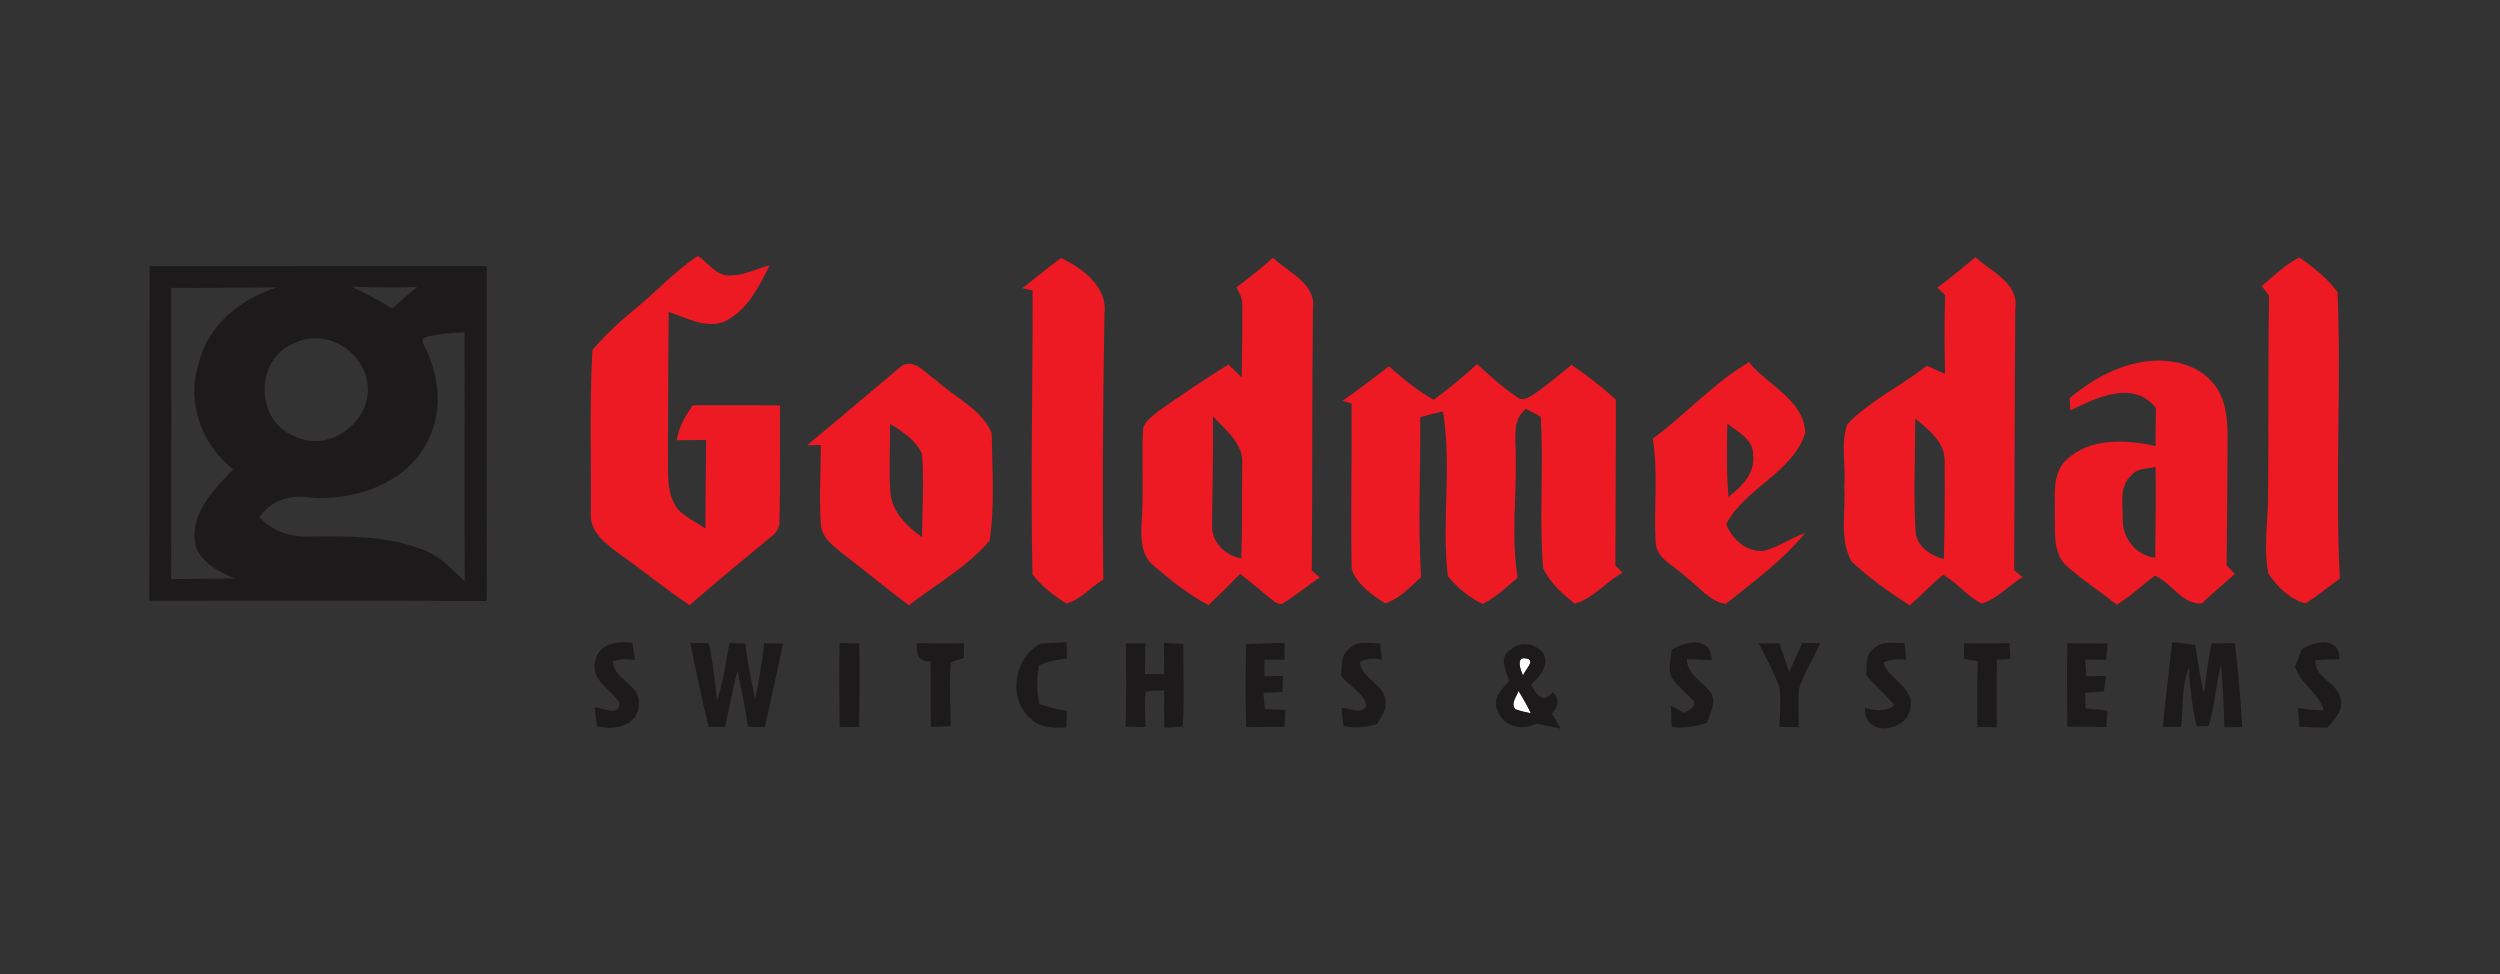 <?xml version="1.0" encoding="UTF-8" ?>
<!DOCTYPE svg PUBLIC "-//W3C//DTD SVG 1.1//EN" "http://www.w3.org/Graphics/SVG/1.1/DTD/svg11.dtd">
<svg width="462pt" height="180pt" viewBox="0 0 462 180" version="1.1" xmlns="http://www.w3.org/2000/svg">
<rect x="0" y="0" width="462" height="180" fill="#333333" stroke="none"/>
<g id="#ffffffff">
<path fill="#ffffff" opacity="1.00" d=" M 281.47 124.85 C 281.01 123.92 280.07 121.33 281.94 121.66 C 284.02 121.90 281.76 123.81 281.47 124.85 Z" />
<path fill="#ffffff" opacity="1.00" d=" M 280.00 131.06 C 279.13 129.92 280.28 128.76 280.62 127.67 C 281.46 129.01 282.24 130.40 282.92 131.83 C 281.92 131.64 280.95 131.39 280.00 131.06 Z" />
</g>
<g id="#ee1a23ff">
<path fill="#ee1a23" opacity="1.00" d=" M 117.73 56.79 C 121.52 53.69 124.85 49.99 128.96 47.30 C 130.91 48.54 132.30 51.00 134.86 50.91 C 137.44 50.92 139.80 49.69 142.23 49.00 C 140.24 53.04 138.02 57.55 133.68 59.50 C 130.19 60.72 126.83 58.68 123.58 57.65 C 123.48 67.09 123.48 76.52 123.43 85.95 C 123.45 88.85 123.46 92.13 125.55 94.41 C 126.98 95.71 128.72 96.61 130.36 97.64 C 130.39 92.20 130.42 86.76 130.50 81.31 C 128.69 81.33 126.88 81.35 125.07 81.35 C 125.42 78.94 126.66 76.85 128.03 74.89 C 133.40 74.91 138.77 74.86 144.14 74.93 C 144.08 81.96 144.23 89.00 144.05 96.04 C 144.17 97.37 143.54 98.49 142.46 99.22 C 137.40 103.37 132.38 107.56 127.42 111.83 C 122.99 108.86 118.86 105.47 114.50 102.39 C 112.05 100.57 109.00 98.39 109.18 94.96 C 109.27 84.86 108.91 74.74 109.49 64.66 C 111.98 61.78 114.77 59.19 117.73 56.79 Z" />
<path fill="#ee1a23" opacity="1.00" d=" M 417.97 52.86 C 420.19 50.99 422.30 48.89 424.91 47.58 C 427.53 49.38 430.11 51.42 431.98 54.01 C 432.71 71.62 431.48 89.31 432.41 106.92 C 430.27 108.42 428.30 110.16 426.05 111.50 C 423.22 110.81 420.76 108.37 419.20 105.97 C 418.29 101.39 419.08 96.66 419.14 92.03 C 419.27 79.57 419.10 67.11 419.33 54.65 C 418.99 54.20 418.31 53.31 417.97 52.86 Z" />
<path fill="#ee1a23" opacity="1.00" d=" M 188.93 53.25 C 191.37 51.46 193.59 49.36 196.12 47.71 C 200.00 49.53 204.70 52.99 204.11 57.93 C 203.82 74.31 203.69 90.71 203.89 107.10 C 201.56 108.45 199.72 110.83 197.09 111.52 C 194.74 110.09 192.48 108.33 190.81 106.13 C 190.41 88.66 190.90 71.16 190.82 53.68 C 190.35 53.57 189.40 53.36 188.93 53.25 Z" />
<path fill="#ee1a23" opacity="1.00" d=" M 235.26 47.63 C 238.05 50.38 243.21 52.32 242.63 57.00 C 242.45 73.15 242.55 89.30 242.41 105.45 C 242.78 105.76 243.52 106.38 243.89 106.70 C 241.69 108.19 239.64 109.90 237.38 111.30 C 236.41 112.16 235.38 111.04 234.62 110.49 C 232.83 108.99 231.03 107.48 229.17 106.06 C 227.27 108.03 225.31 109.95 223.32 111.83 C 219.66 109.87 216.38 107.27 213.25 104.57 C 210.94 102.80 210.82 99.62 210.95 96.98 C 211.39 91.29 210.97 85.58 211.21 79.89 C 211.09 78.09 212.80 77.09 213.97 76.06 C 218.23 73.04 222.57 70.12 227.01 67.36 C 227.83 68.16 228.64 68.95 229.46 69.75 C 229.55 65.48 229.60 61.22 229.57 56.95 C 229.72 55.55 229.18 54.27 228.50 53.08 C 230.84 51.37 233.09 49.55 235.26 47.63 M 224.15 76.96 C 224.19 83.65 224.09 90.33 223.98 97.01 C 223.88 100.17 226.37 102.68 229.39 103.20 C 229.60 97.47 229.50 91.73 229.56 86.00 C 229.94 82.07 226.55 79.51 224.15 76.96 Z" />
<path fill="#ee1a23" opacity="1.00" d=" M 358.03 53.16 C 360.45 51.39 362.74 49.44 365.06 47.53 C 367.93 50.22 373.11 52.27 372.43 56.99 C 372.30 73.12 372.31 89.25 372.22 105.38 C 372.61 105.69 373.41 106.32 373.80 106.64 C 371.20 108.13 369.09 110.74 366.19 111.53 C 363.56 110.21 361.69 107.67 359.10 106.22 C 356.92 107.97 355.02 110.03 352.93 111.88 C 349.16 109.46 345.44 106.85 342.18 103.77 C 339.83 99.60 341.14 94.53 340.83 89.98 C 341.16 86.16 340.09 81.99 341.38 78.39 C 345.61 73.99 351.31 71.34 356.08 67.59 C 356.92 67.96 358.61 68.72 359.45 69.10 C 359.34 64.25 359.30 59.41 359.47 54.57 C 359.11 54.21 358.39 53.51 358.03 53.16 M 353.93 77.35 C 353.95 84.23 353.60 91.13 353.98 98.01 C 354.07 100.92 356.69 102.63 359.22 103.33 C 359.40 97.22 359.42 91.10 359.37 84.99 C 359.31 81.58 356.33 79.33 353.93 77.35 Z" />
<path fill="#ee1a23" opacity="1.00" d=" M 166.54 67.69 C 168.99 66.05 171.08 69.10 172.99 70.27 C 176.39 73.47 181.36 75.53 183.26 80.01 C 183.35 86.62 183.87 93.40 182.87 99.92 C 178.74 104.76 172.98 107.97 167.97 111.84 C 163.80 108.78 159.85 105.44 155.73 102.31 C 153.99 100.89 151.82 99.34 151.70 96.87 C 151.37 92.00 151.69 87.11 151.70 82.23 C 151.06 82.24 149.78 82.26 149.15 82.28 C 154.99 77.47 160.74 72.55 166.54 67.69 M 164.47 78.34 C 164.54 82.55 164.23 86.77 164.54 90.98 C 164.84 94.63 167.59 97.26 170.39 99.27 C 170.45 94.16 170.76 89.02 170.40 83.91 C 169.24 81.34 166.81 79.73 164.47 78.34 Z" />
<path fill="#ee1a23" opacity="1.00" d=" M 264.94 73.89 C 267.73 71.85 270.39 69.63 272.95 67.30 C 275.32 69.38 277.62 71.58 280.28 73.31 C 281.59 74.53 283.17 72.95 284.30 72.27 C 286.41 70.74 288.40 69.07 290.42 67.43 C 293.31 69.36 296.04 71.52 298.61 73.85 C 298.63 84.08 298.53 94.30 298.52 104.52 C 298.86 104.85 299.52 105.50 299.86 105.83 C 296.77 107.52 294.38 110.64 290.99 111.57 C 288.74 109.72 286.38 107.67 285.17 104.97 C 284.39 95.69 285.32 86.32 284.72 77.02 C 283.82 76.48 282.91 76.00 281.97 75.55 C 279.39 77.66 280.13 81.00 280.10 83.93 C 280.31 91.54 279.20 99.19 280.47 106.75 C 278.43 108.49 276.44 110.36 274.04 111.60 C 271.50 110.49 269.33 108.57 267.56 106.47 C 266.37 96.38 268.36 86.05 266.65 76.02 C 265.24 76.35 263.85 76.70 262.46 77.09 C 262.54 86.94 262.00 96.82 262.62 106.65 C 260.57 108.47 258.68 110.67 255.97 111.49 C 253.54 109.92 250.72 108.00 249.79 105.16 C 249.60 94.97 249.85 84.77 249.77 74.57 C 249.36 74.44 248.55 74.18 248.14 74.05 C 251.03 71.99 253.89 69.89 256.67 67.68 C 259.23 69.99 261.93 72.17 264.94 73.89 Z" />
<path fill="#ee1a23" opacity="1.00" d=" M 305.44 81.07 C 311.54 76.58 316.65 70.79 323.21 66.93 C 326.63 71.22 333.41 73.88 333.61 80.00 C 331.24 87.41 322.48 90.18 319.01 96.85 C 320.08 99.66 322.81 102.13 325.99 101.78 C 328.68 101.10 330.98 99.42 333.59 98.50 C 329.43 103.57 324.02 107.55 318.90 111.60 C 315.87 111.18 313.90 108.27 311.50 106.59 C 309.55 104.55 305.98 103.31 305.95 100.06 C 305.62 93.73 306.45 87.35 305.44 81.07 M 319.22 78.28 C 319.12 82.79 319.04 87.33 319.42 91.83 C 321.90 89.93 324.45 87.38 323.96 83.94 C 323.98 81.13 321.07 79.83 319.22 78.28 Z" />
<path fill="#ee1a23" opacity="1.00" d=" M 382.48 73.59 C 386.86 69.90 392.17 66.99 397.98 66.66 C 402.04 66.47 406.52 67.63 409.11 70.98 C 411.41 73.76 411.67 77.58 411.66 81.04 C 411.59 88.84 411.59 96.65 411.47 104.46 C 411.85 104.86 412.61 105.67 413.00 106.07 C 410.96 107.88 408.86 109.62 406.91 111.52 C 403.17 111.72 401.37 107.71 398.23 106.38 C 395.85 108.14 393.71 110.21 391.16 111.75 C 388.04 109.20 384.59 107.05 381.63 104.32 C 379.31 101.84 379.85 98.13 379.72 95.01 C 379.83 91.61 379.13 87.51 381.92 84.93 C 386.30 80.85 392.89 81.24 398.35 82.42 C 398.34 80.08 398.35 77.74 398.43 75.41 C 394.20 70.10 387.44 73.51 382.59 75.84 C 382.56 75.28 382.51 74.15 382.48 73.59 M 393.93 87.78 C 391.53 89.82 392.33 93.26 392.28 96.01 C 392.24 99.49 394.75 102.68 398.29 103.06 C 398.37 97.47 398.40 91.88 398.35 86.29 C 396.83 86.66 395.01 86.45 393.93 87.78 Z" />
</g>
<g id="#1c1a1aff">
<path fill="#1c1a1a" opacity="1.00" d=" M 27.65 49.20 C 48.42 49.16 69.18 49.21 89.95 49.18 C 89.95 69.81 89.94 90.44 89.97 111.07 C 69.18 110.93 48.39 111.01 27.60 111.02 C 27.67 90.42 27.59 69.81 27.65 49.20 M 31.65 53.18 C 31.64 71.12 31.68 89.06 31.63 107.01 C 35.53 106.96 39.43 106.99 43.33 106.88 C 40.49 105.65 37.38 104.12 36.20 101.03 C 34.80 95.30 39.43 90.51 43.09 86.74 C 37.37 82.25 34.39 74.47 36.67 67.41 C 38.24 60.24 44.43 55.18 51.20 53.10 C 44.68 53.12 38.17 53.27 31.65 53.18 M 64.89 52.98 C 67.50 54.19 70.06 55.50 72.50 57.03 C 73.98 55.65 75.52 54.33 77.09 53.04 C 73.02 53.18 68.95 53.10 64.89 52.98 M 80.86 61.83 C 80.01 62.16 77.46 61.95 78.21 63.49 C 81.04 68.87 81.99 75.49 79.25 81.10 C 75.43 89.32 65.45 92.73 56.91 91.91 C 53.50 91.35 49.91 92.64 47.97 95.56 C 50.27 98.16 53.66 99.28 57.08 99.16 C 64.44 99.08 72.08 98.95 78.99 101.93 C 81.74 103.11 83.68 105.48 85.88 107.43 C 85.80 92.09 85.89 76.75 85.85 61.41 C 84.18 61.53 82.51 61.58 80.86 61.83 M 54.37 63.43 C 47.11 66.22 47.08 77.71 54.31 80.55 C 60.92 84.07 69.42 77.41 67.79 70.22 C 66.63 64.41 59.75 60.66 54.37 63.43 Z" />
<path fill="#1c1a1a" opacity="1.00" d=" M 382.04 118.85 C 384.52 118.90 387.01 118.88 389.49 118.93 C 389.40 119.93 389.31 120.93 389.23 121.93 C 388.26 121.93 386.32 121.92 385.35 121.92 C 385.40 122.68 385.49 124.21 385.54 124.97 C 386.45 124.95 388.27 124.93 389.18 124.91 C 389.09 125.63 388.90 127.07 388.80 127.79 C 387.64 127.85 386.49 127.92 385.34 127.99 C 385.36 128.72 385.40 130.17 385.41 130.90 C 386.76 131.04 388.11 131.17 389.46 131.32 C 389.39 132.33 389.32 133.34 389.25 134.36 C 386.84 134.30 384.44 134.27 382.04 134.28 C 381.98 129.14 381.97 123.99 382.04 118.85 Z" />
<path fill="#1c1a1a" opacity="1.00" d=" M 110.01 122.08 C 110.65 118.87 114.18 118.47 116.88 118.79 C 117.00 119.60 117.23 121.21 117.34 122.02 C 115.93 121.64 114.58 121.72 113.29 122.27 C 113.35 125.58 118.40 126.54 118.05 130.04 C 118.16 134.04 113.46 135.16 110.31 134.17 C 110.20 133.31 109.98 131.60 109.87 130.74 C 111.35 130.64 114.50 132.70 114.46 129.86 C 112.89 127.32 109.03 125.64 110.01 122.08 Z" />
<path fill="#1c1a1a" opacity="1.00" d=" M 127.54 118.81 C 128.41 118.82 130.15 118.85 131.01 118.87 C 131.74 122.38 132.14 125.94 132.49 129.50 C 133.69 126.04 134.11 122.40 134.81 118.82 C 135.54 118.84 137.00 118.89 137.72 118.91 C 138.15 122.37 138.83 125.79 139.56 129.20 C 140.22 125.77 140.88 122.34 141.23 118.86 C 142.38 118.89 143.54 118.92 144.70 118.95 C 143.60 124.10 142.50 129.26 141.31 134.39 C 140.54 134.37 139.01 134.32 138.24 134.29 C 137.73 130.83 136.99 127.40 136.30 123.97 C 135.35 127.38 134.80 130.89 133.98 134.33 C 133.23 134.33 131.73 134.33 130.97 134.33 C 129.67 129.19 128.67 123.99 127.54 118.81 Z" />
<path fill="#1c1a1a" opacity="1.00" d=" M 155.17 118.84 C 156.37 118.85 157.58 118.87 158.79 118.90 C 158.86 124.04 158.85 129.19 158.75 134.33 C 157.56 134.34 156.36 134.36 155.17 134.38 C 155.11 129.20 155.03 124.02 155.17 118.84 Z" />
<path fill="#1c1a1a" opacity="1.00" d=" M 171.96 122.20 C 169.60 122.42 169.35 120.70 169.41 118.85 C 172.32 118.89 175.24 118.92 178.15 118.85 C 178.14 119.53 178.13 120.89 178.12 121.57 C 177.51 121.77 176.29 122.17 175.68 122.37 C 175.40 126.30 175.64 130.26 175.70 134.20 C 174.47 134.25 173.24 134.30 172.01 134.35 C 171.97 130.30 172.05 126.25 171.96 122.20 Z" />
<path fill="#1c1a1a" opacity="1.00" d=" M 192.29 118.94 C 193.89 118.84 195.49 118.76 197.10 118.70 C 197.12 119.44 197.17 120.93 197.19 121.67 C 195.43 121.90 193.69 122.22 192.05 122.92 C 191.55 125.29 191.55 127.71 192.08 130.07 C 193.72 130.72 195.45 131.10 197.18 131.39 C 197.15 132.15 197.09 133.67 197.06 134.43 C 194.75 134.54 192.14 134.54 190.41 132.75 C 186.16 129.07 187.40 121.51 192.29 118.94 Z" />
<path fill="#1c1a1a" opacity="1.00" d=" M 208.04 118.91 C 209.24 118.90 210.45 118.89 211.65 118.89 C 211.62 120.79 211.60 122.68 211.60 124.57 C 212.49 124.58 214.27 124.59 215.16 124.59 C 215.13 122.66 215.10 120.73 215.10 118.80 C 216.29 118.87 217.49 118.94 218.69 119.01 C 218.62 124.09 218.93 129.19 218.56 134.26 C 217.71 134.31 216.02 134.42 215.18 134.48 C 215.12 132.18 215.13 129.88 215.16 127.58 C 214.01 127.63 212.86 127.65 211.72 127.79 C 211.48 129.96 211.67 132.16 211.66 134.35 C 210.75 134.33 208.93 134.30 208.02 134.28 C 208.17 129.16 208.15 124.03 208.04 118.91 Z" />
<path fill="#1c1a1a" opacity="1.00" d=" M 230.28 119.03 C 232.64 118.92 235.01 118.86 237.38 118.80 C 237.38 119.84 237.38 120.89 237.38 121.93 C 236.45 121.93 234.59 121.92 233.66 121.92 C 233.66 122.68 233.67 124.21 233.67 124.97 C 234.52 124.96 236.23 124.92 237.09 124.91 C 237.06 125.64 237.02 127.11 236.99 127.84 C 235.81 127.91 234.64 127.98 233.47 128.06 C 233.55 129.05 233.64 130.04 233.74 131.04 C 235.00 131.09 236.27 131.14 237.54 131.20 C 237.48 132.24 237.42 133.27 237.37 134.31 C 235.01 134.30 232.66 134.31 230.31 134.40 C 230.13 129.28 230.20 124.15 230.28 119.03 Z" />
<path fill="#1c1a1a" opacity="1.00" d=" M 249.16 120.06 C 250.56 118.22 253.06 118.95 255.02 118.89 C 255.11 119.64 255.28 121.15 255.36 121.91 C 253.90 121.55 252.53 121.69 251.25 122.32 C 251.61 125.58 256.31 126.58 256.05 130.04 C 256.19 131.46 255.07 132.53 254.54 133.75 C 252.50 134.42 250.37 134.66 248.27 134.14 C 248.17 133.30 247.98 131.64 247.88 130.80 C 249.36 130.83 251.46 132.15 252.50 130.49 C 252.12 127.99 249.17 126.83 247.83 124.83 C 248.04 123.18 247.72 121.24 249.16 120.06 Z" />
<path fill="#1c1a1a" opacity="1.00" d=" M 279.08 120.14 C 280.89 118.33 283.80 118.87 285.26 120.81 C 286.34 123.09 284.50 125.05 282.94 126.47 C 283.86 128.25 285.01 130.24 287.00 127.93 C 288.24 129.28 288.04 130.64 286.77 131.85 C 287.34 132.78 287.89 133.71 288.44 134.66 C 286.95 134.36 285.47 134.04 283.99 133.70 C 281.19 135.16 277.70 134.22 276.64 131.10 C 275.80 128.91 277.60 127.34 278.88 125.85 C 278.32 124.03 276.89 121.44 279.08 120.14 M 281.47 124.85 C 281.76 123.81 284.02 121.90 281.94 121.66 C 280.07 121.33 281.01 123.92 281.47 124.85 M 280.00 131.06 C 280.95 131.39 281.92 131.64 282.92 131.83 C 282.24 130.40 281.46 129.01 280.62 127.67 C 280.28 128.76 279.13 129.92 280.00 131.06 Z" />
<path fill="#1c1a1a" opacity="1.00" d=" M 308.91 120.10 C 311.47 118.38 316.32 117.61 316.33 122.00 C 314.79 121.90 313.25 121.83 311.72 121.79 C 311.77 124.75 314.73 125.95 316.22 128.10 C 317.19 129.96 316.02 131.83 315.42 133.59 C 313.33 134.32 311.13 134.58 308.93 134.35 C 308.90 133.34 308.82 131.33 308.78 130.33 C 309.39 130.68 310.61 131.40 311.22 131.76 C 312.00 131.13 313.54 130.79 312.93 129.50 C 311.75 128.20 310.38 127.10 309.29 125.74 C 307.99 124.09 308.80 121.96 308.91 120.10 Z" />
<path fill="#1c1a1a" opacity="1.00" d=" M 324.99 118.87 C 326.26 118.87 327.54 118.88 328.82 118.89 C 329.44 120.64 330.04 122.39 330.65 124.15 C 331.48 122.38 332.24 120.58 333.07 118.81 C 333.89 118.82 335.52 118.85 336.34 118.86 C 335.14 121.71 333.40 124.33 332.46 127.29 C 332.25 129.64 332.41 132.00 332.40 134.36 C 331.51 134.36 329.74 134.35 328.85 134.34 C 328.90 131.89 329.19 129.41 328.84 126.97 C 327.79 124.16 326.36 121.52 324.99 118.87 Z" />
<path fill="#1c1a1a" opacity="1.00" d=" M 346.11 120.04 C 347.58 118.30 349.99 118.89 351.97 118.87 C 352.04 119.63 352.19 121.16 352.27 121.92 C 350.79 121.67 349.39 121.84 348.05 122.45 C 349.07 125.75 354.05 127.09 352.98 131.08 C 352.20 135.47 344.14 136.12 344.68 130.83 C 346.54 131.35 348.50 131.59 350.11 130.30 C 348.43 128.42 346.61 126.66 344.88 124.84 C 345.07 123.19 344.61 121.20 346.11 120.04 Z" />
<path fill="#1c1a1a" opacity="1.00" d=" M 362.97 118.85 C 365.76 118.93 368.55 118.92 371.34 118.85 C 371.39 119.81 371.44 120.77 371.50 121.74 C 370.89 121.78 369.66 121.86 369.04 121.91 C 368.97 126.07 369.01 130.23 368.99 134.39 C 368.10 134.38 366.30 134.36 365.41 134.35 C 365.40 130.29 365.37 126.24 365.47 122.19 C 364.83 122.08 363.56 121.85 362.93 121.73 C 362.94 121.01 362.96 119.57 362.97 118.85 Z" />
<path fill="#1c1a1a" opacity="1.00" d=" M 401.39 118.69 C 402.82 118.80 404.25 118.96 405.67 119.17 C 406.17 122.19 406.53 125.23 407.30 128.19 C 407.75 125.08 408.02 121.95 408.70 118.88 C 410.14 118.87 411.58 118.86 413.02 118.85 C 413.60 124.01 414.09 129.18 414.35 134.37 C 413.53 134.37 411.88 134.37 411.06 134.37 C 410.98 130.51 410.80 126.64 410.45 122.80 C 409.42 126.54 409.35 130.52 408.14 134.20 C 407.59 134.20 406.50 134.20 405.95 134.21 C 405.16 131.18 404.93 128.04 404.54 124.95 C 404.54 124.52 404.55 123.68 404.55 123.25 C 403.10 126.73 403.48 130.64 403.05 134.32 C 402.22 134.32 400.55 134.33 399.72 134.34 C 400.12 129.11 400.90 123.92 401.39 118.69 Z" />
<path fill="#1c1a1a" opacity="1.00" d=" M 425.40 119.95 C 427.80 118.30 432.63 117.75 432.30 121.90 C 430.83 121.81 429.36 121.85 427.91 122.02 C 427.62 125.27 431.99 126.08 432.51 129.04 C 433.17 131.25 431.36 132.97 430.07 134.48 C 428.33 134.45 426.60 134.39 424.88 134.28 C 424.84 133.42 424.75 131.70 424.70 130.84 C 426.25 131.09 427.82 131.25 429.40 131.26 C 428.55 128.01 425.09 126.43 424.14 123.19 C 424.56 122.12 424.98 121.04 425.40 119.95 Z" />
</g>
</svg>
